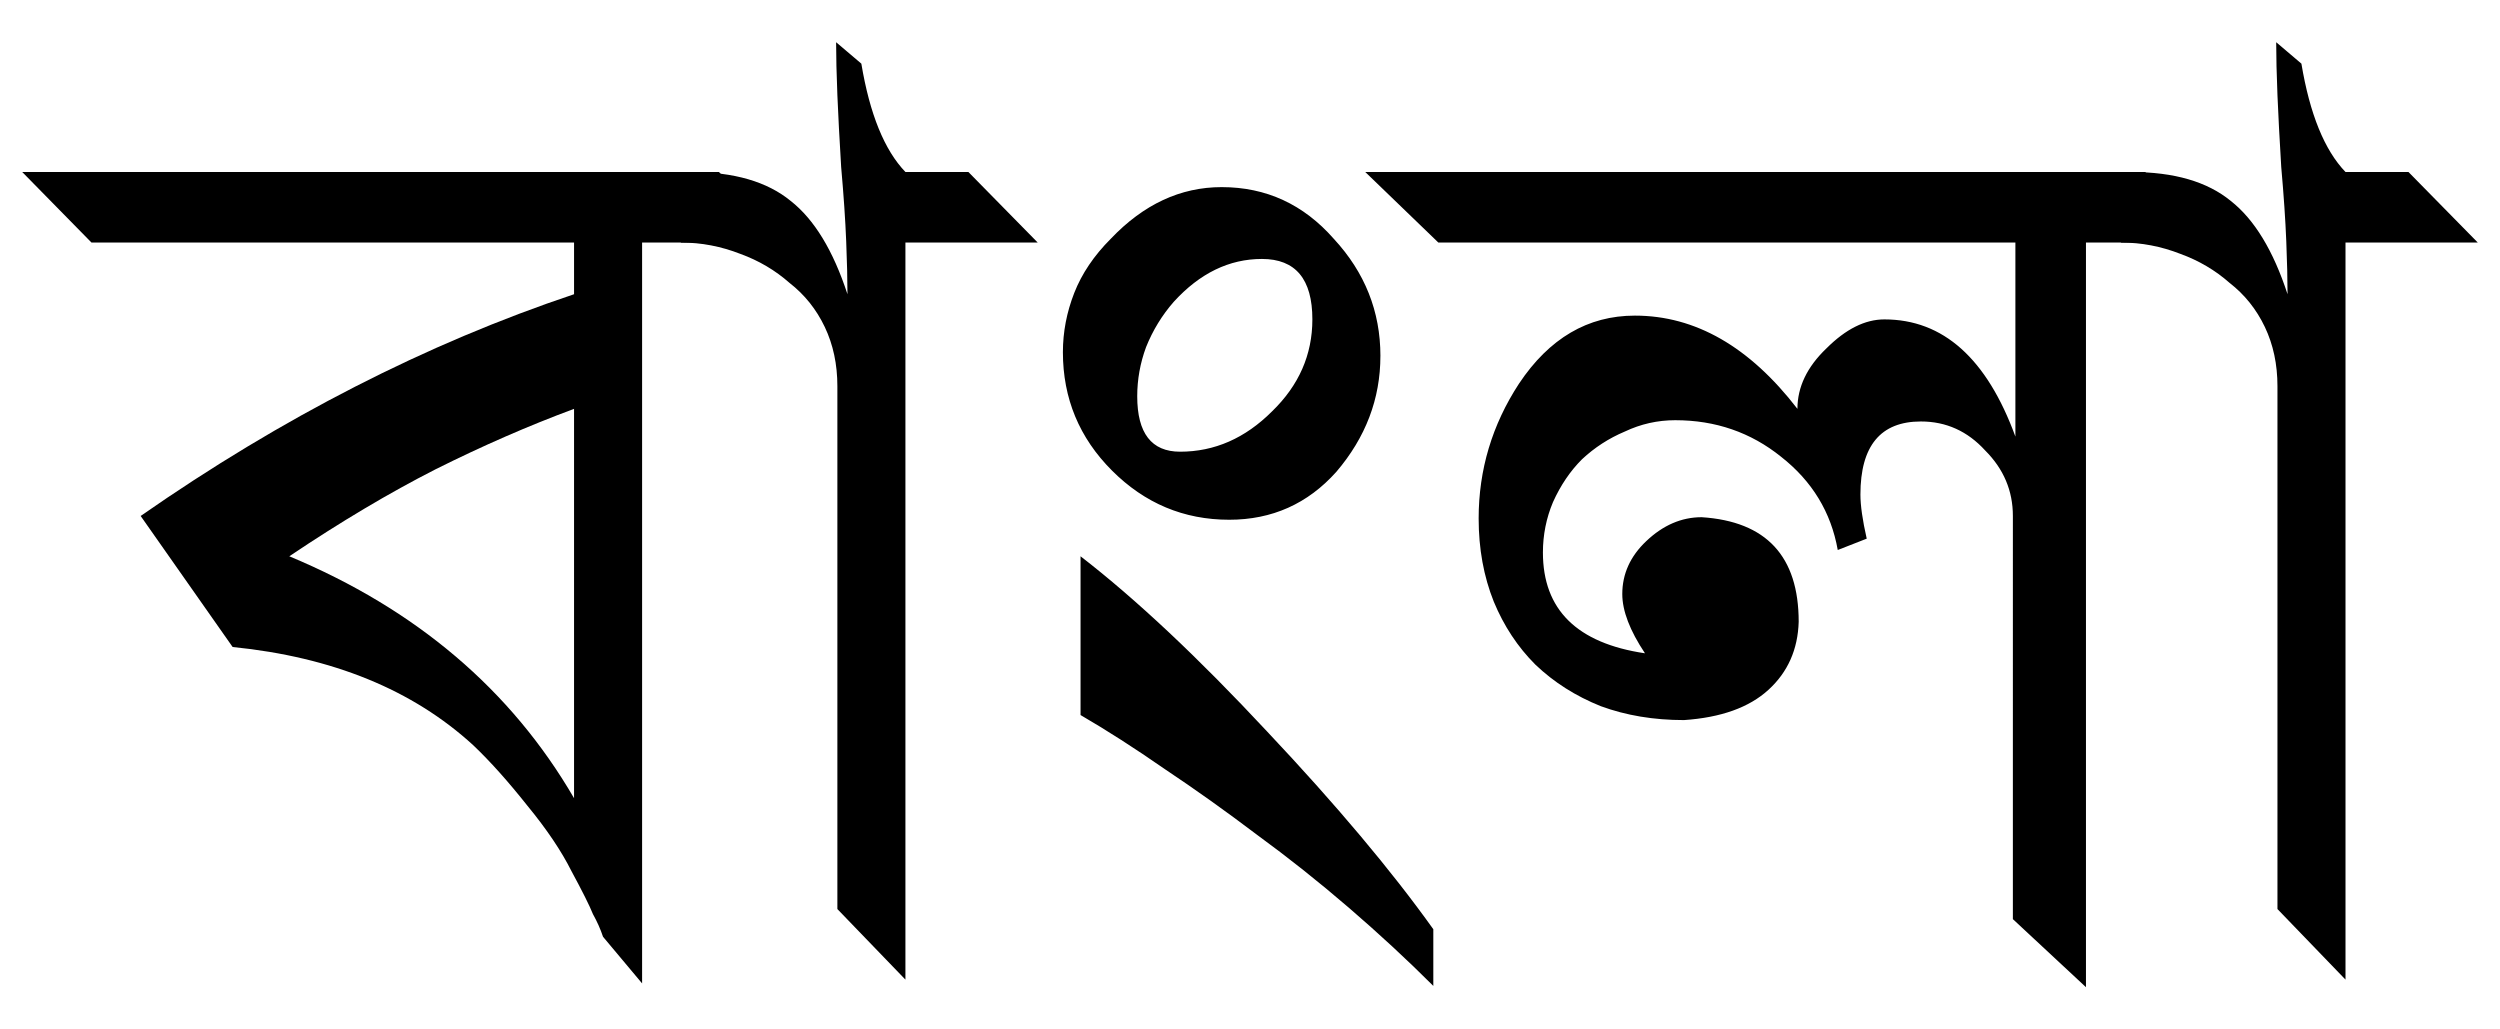 <svg xmlns="http://www.w3.org/2000/svg" width="119mm" height="49mm" viewBox="0 0 119 49"><g aria-label="বাংলা" style="font-size:59.972px;line-height:1.25;font-family:Kalpurush;-inkscape-font-specification:'Kalpurush, Normal';stroke-width:.265"><path d="M30.564 11.546V46.81l-1.86-2.22q-.18-.54-.48-1.079-.24-.6-1.019-2.039-.72-1.44-2.099-3.118-1.38-1.74-2.579-2.88-4.318-3.957-11.454-4.677L6.695 24.56q10.075-7.017 20.63-10.555v-2.459H4.355L1.058 8.188h33.165l3.238 3.358zm-3.239 7.916q-3.238 1.2-6.597 2.879-3.298 1.68-6.957 4.138 9.056 3.778 13.554 11.515z" style="font-size:59.972px;stroke-width:.265"/><path d="M43.098 11.546V46.63l-3.239-3.359V18.383q0-1.56-.6-2.819-.6-1.26-1.679-2.099-1.02-.9-2.339-1.38-1.38-.539-2.818-.539l-3.359-3.358h3.838q3.059 0 4.738 1.379 1.68 1.32 2.699 4.438 0-1.02-.06-2.519-.06-1.5-.24-3.538-.12-1.98-.18-3.419-.06-1.499-.06-2.519L41 3.03q.6 3.598 2.099 5.158h2.998l3.299 3.358zM65.707 16.944q0 3.058-2.099 5.517-2.039 2.279-5.098 2.279-3.238 0-5.577-2.339t-2.339-5.637q0-1.44.54-2.82.54-1.378 1.739-2.578 2.339-2.459 5.278-2.459 3.178 0 5.337 2.46 2.22 2.398 2.22 5.577zm-3.238-1.74q0-2.878-2.4-2.878-2.338 0-4.197 2.039-.84.96-1.32 2.159-.42 1.14-.42 2.339 0 2.638 2.04 2.638 2.458 0 4.377-1.919 1.92-1.859 1.92-4.378zm5.757 31.726q-1.86-1.86-4.018-3.719-2.16-1.859-4.378-3.478-2.22-1.68-4.378-3.119-2.16-1.499-4.018-2.578v-7.557q3.958 3.059 8.876 8.336 4.917 5.218 7.916 9.416zM99.292 11.546V46.99l-3.479-3.239V24.56q0-1.8-1.32-3.119-1.259-1.379-3.058-1.379-2.879 0-2.879 3.478 0 .78.3 2.1l-1.379.54q-.48-2.7-2.699-4.439-2.159-1.739-5.037-1.739-1.26 0-2.4.54-1.139.48-2.038 1.32-.84.839-1.38 2.038-.48 1.14-.48 2.4 0 4.077 4.858 4.797-1.08-1.62-1.08-2.819 0-1.44 1.14-2.519 1.2-1.14 2.639-1.14 4.618.3 4.618 4.979-.06 1.979-1.44 3.238-1.379 1.26-4.018 1.44-2.159 0-3.958-.66-1.799-.72-3.118-1.98-1.26-1.259-1.98-2.998-.72-1.8-.72-3.958 0-3.478 1.92-6.417 2.159-3.239 5.517-3.239 4.318 0 7.737 4.438 0-1.559 1.38-2.878 1.379-1.38 2.758-1.38 4.198 0 6.237 5.578v-9.236H68.466l-3.479-3.358h37.123l3.419 3.358z" style="font-size:59.972px;stroke-width:.265"/><path d="M111.646 11.546V46.63l-3.239-3.359V18.383q0-1.56-.6-2.819-.6-1.26-1.679-2.099-1.02-.9-2.339-1.38-1.379-.539-2.818-.539l-3.359-3.358h3.838q3.059 0 4.738 1.379 1.68 1.32 2.699 4.438 0-1.02-.06-2.519-.06-1.5-.24-3.538-.12-1.98-.18-3.419-.06-1.499-.06-2.519l1.2 1.02q.6 3.598 2.099 5.158h2.998l3.299 3.358z" style="font-size:59.972px;stroke-width:.265"/></g></svg>